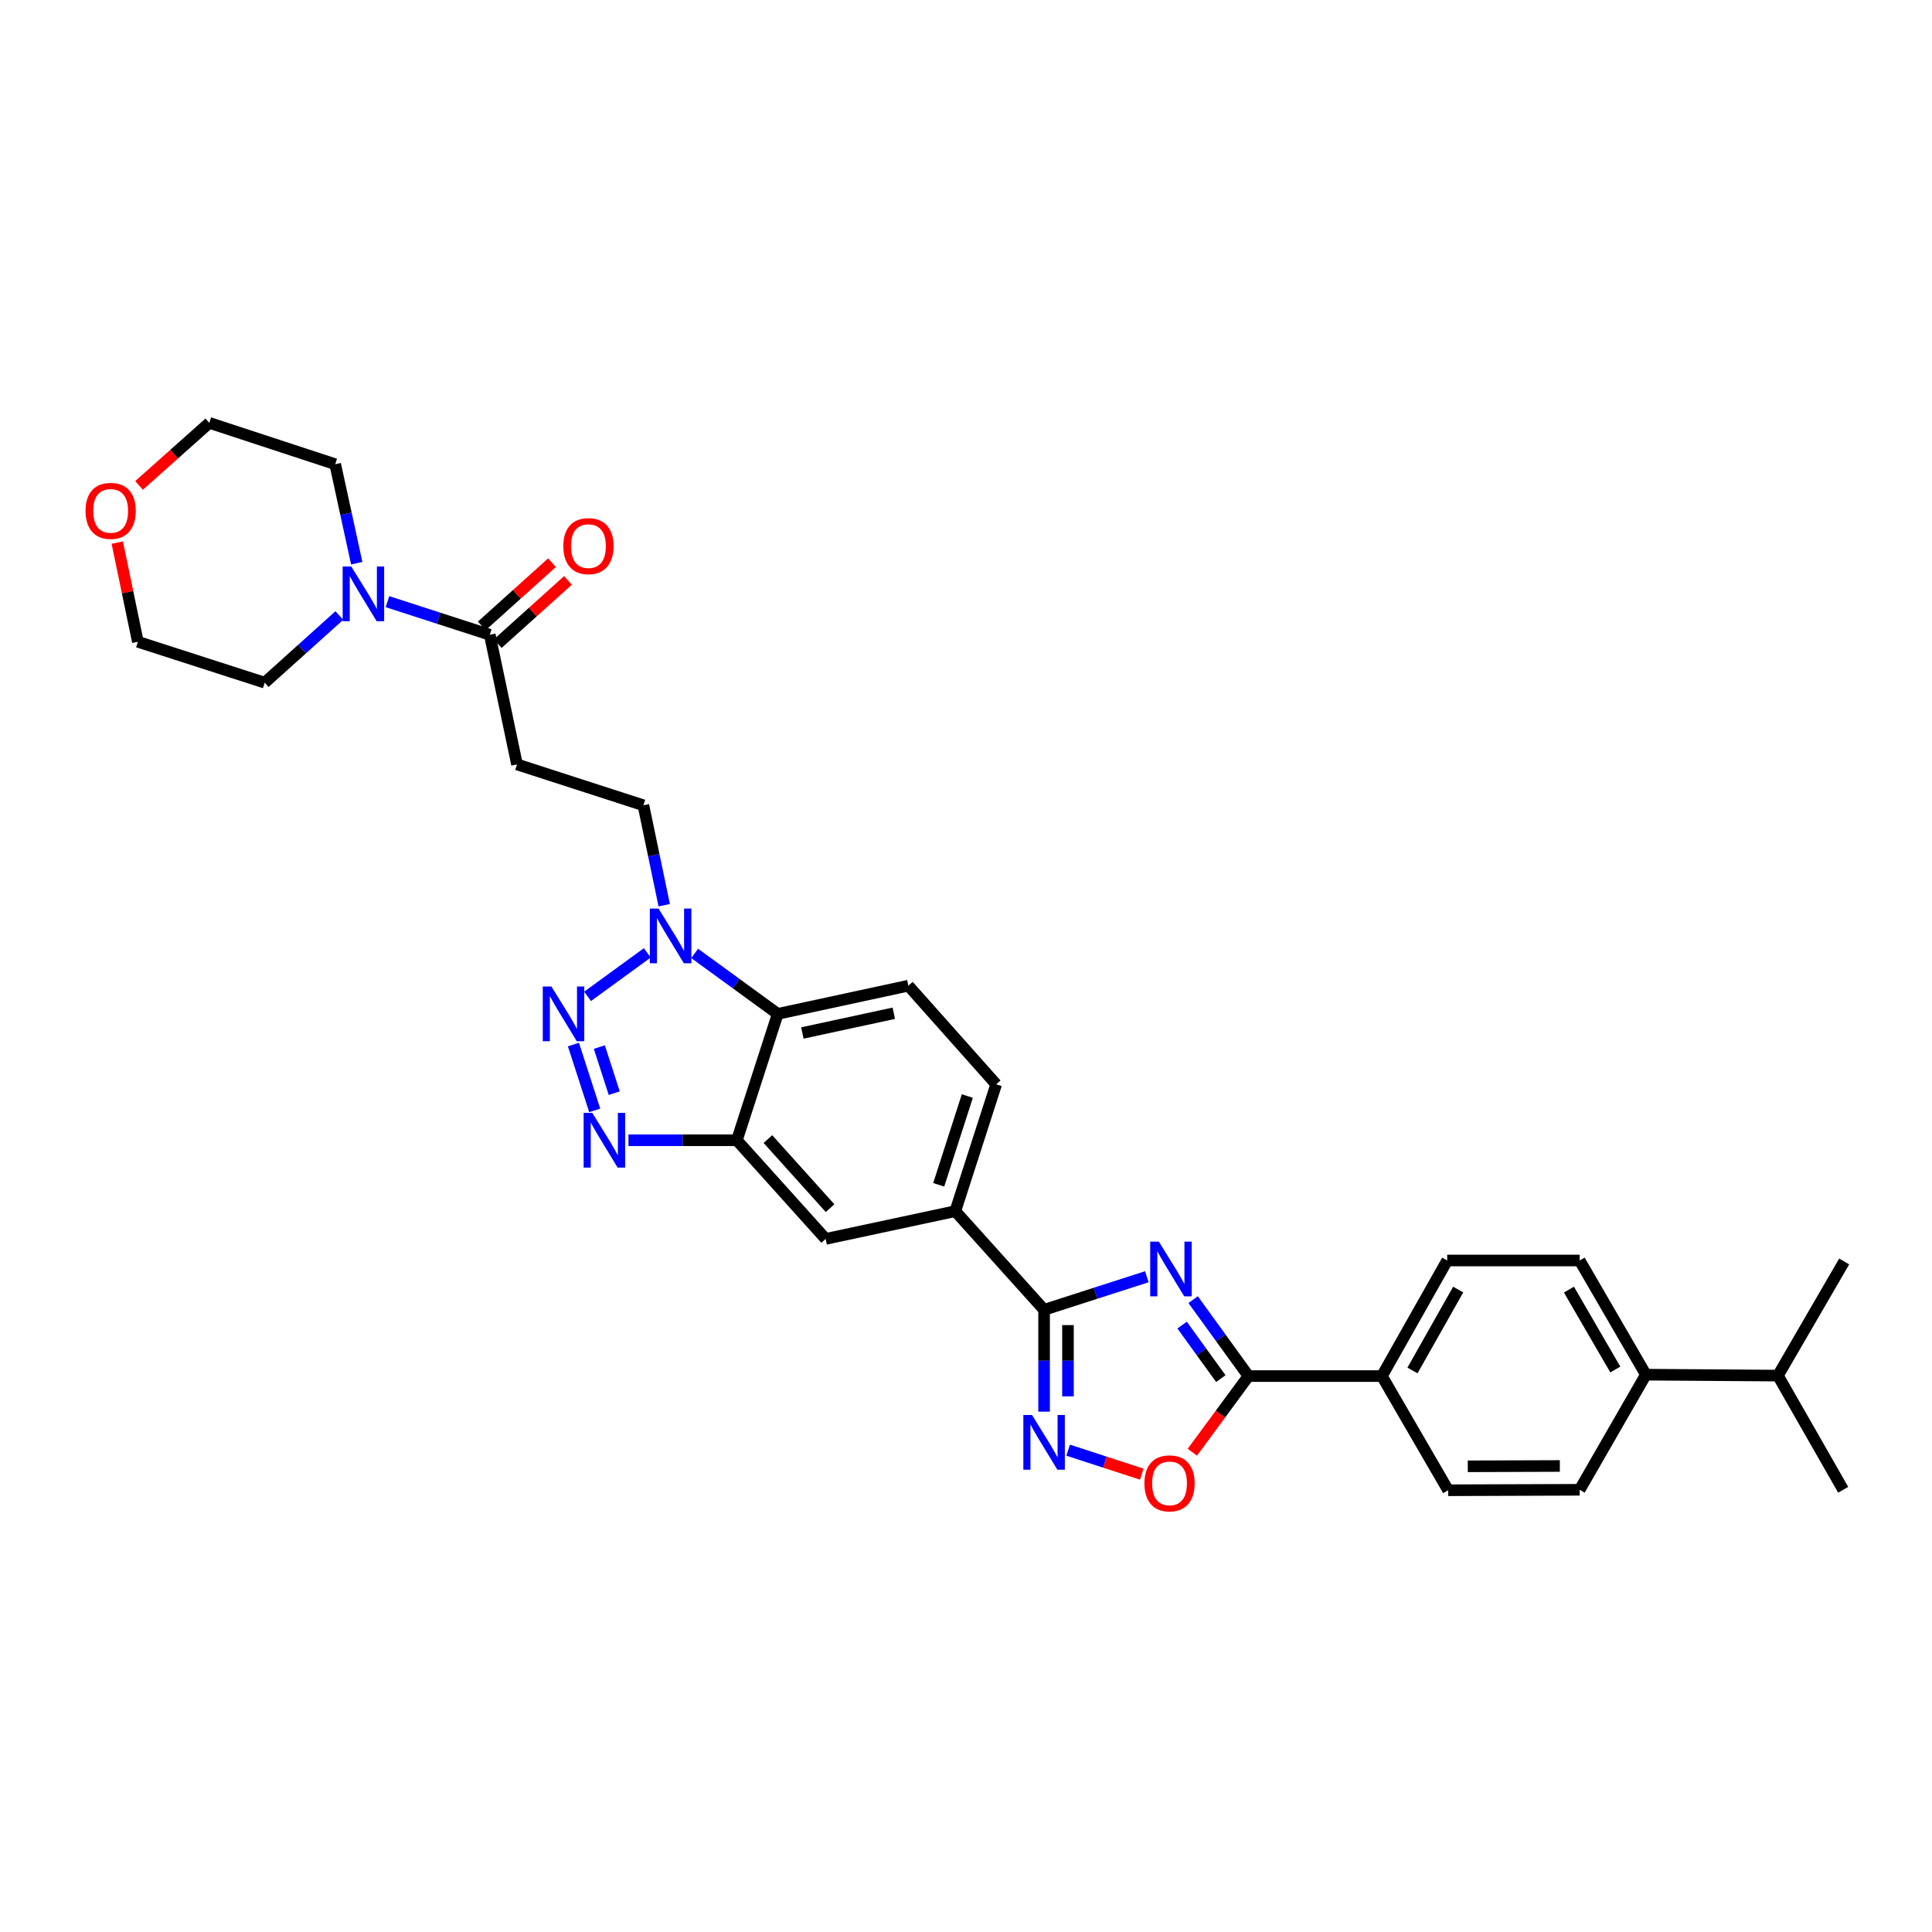 <?xml version='1.0' encoding='iso-8859-1'?>
<svg version='1.1' baseProfile='full'
              xmlns='http://www.w3.org/2000/svg'
                      xmlns:rdkit='http://www.rdkit.org/xml'
                      xmlns:xlink='http://www.w3.org/1999/xlink'
                  xml:space='preserve'
width='1000px' height='1000px' viewBox='0 0 1000 1000'>
<!-- END OF HEADER -->
<rect style='opacity:1.0;fill:#FFFFFF;stroke:none' width='1000' height='1000' x='0' y='0'> </rect>
<path class='bond-1' d='M 593.618,660.834 L 567.02,669.396' style='fill:none;fill-rule:evenodd;stroke:#0000FF;stroke-width:6px;stroke-linecap:butt;stroke-linejoin:miter;stroke-opacity:1' />
<path class='bond-1' d='M 567.02,669.396 L 540.423,677.958' style='fill:none;fill-rule:evenodd;stroke:#000000;stroke-width:6px;stroke-linecap:butt;stroke-linejoin:miter;stroke-opacity:1' />
<path class='bond-3' d='M 617.57,672.693 L 631.887,692.473' style='fill:none;fill-rule:evenodd;stroke:#0000FF;stroke-width:6px;stroke-linecap:butt;stroke-linejoin:miter;stroke-opacity:1' />
<path class='bond-3' d='M 631.887,692.473 L 646.205,712.253' style='fill:none;fill-rule:evenodd;stroke:#000000;stroke-width:6px;stroke-linecap:butt;stroke-linejoin:miter;stroke-opacity:1' />
<path class='bond-3' d='M 611.856,685.872 L 621.878,699.718' style='fill:none;fill-rule:evenodd;stroke:#0000FF;stroke-width:6px;stroke-linecap:butt;stroke-linejoin:miter;stroke-opacity:1' />
<path class='bond-3' d='M 621.878,699.718 L 631.901,713.564' style='fill:none;fill-rule:evenodd;stroke:#000000;stroke-width:6px;stroke-linecap:butt;stroke-linejoin:miter;stroke-opacity:1' />
<path class='bond-0' d='M 296.809,540.662 L 307.829,574.733' style='fill:none;fill-rule:evenodd;stroke:#0000FF;stroke-width:6px;stroke-linecap:butt;stroke-linejoin:miter;stroke-opacity:1' />
<path class='bond-0' d='M 310.219,541.97 L 317.933,565.82' style='fill:none;fill-rule:evenodd;stroke:#0000FF;stroke-width:6px;stroke-linecap:butt;stroke-linejoin:miter;stroke-opacity:1' />
<path class='bond-35' d='M 304.128,515.714 L 335.035,493.208' style='fill:none;fill-rule:evenodd;stroke:#0000FF;stroke-width:6px;stroke-linecap:butt;stroke-linejoin:miter;stroke-opacity:1' />
<path class='bond-4' d='M 540.423,677.958 L 540.423,704.316' style='fill:none;fill-rule:evenodd;stroke:#000000;stroke-width:6px;stroke-linecap:butt;stroke-linejoin:miter;stroke-opacity:1' />
<path class='bond-4' d='M 540.423,704.316 L 540.423,730.673' style='fill:none;fill-rule:evenodd;stroke:#0000FF;stroke-width:6px;stroke-linecap:butt;stroke-linejoin:miter;stroke-opacity:1' />
<path class='bond-4' d='M 552.779,685.865 L 552.779,704.316' style='fill:none;fill-rule:evenodd;stroke:#000000;stroke-width:6px;stroke-linecap:butt;stroke-linejoin:miter;stroke-opacity:1' />
<path class='bond-4' d='M 552.779,704.316 L 552.779,722.766' style='fill:none;fill-rule:evenodd;stroke:#0000FF;stroke-width:6px;stroke-linecap:butt;stroke-linejoin:miter;stroke-opacity:1' />
<path class='bond-11' d='M 540.423,677.958 L 494.465,626.9' style='fill:none;fill-rule:evenodd;stroke:#000000;stroke-width:6px;stroke-linecap:butt;stroke-linejoin:miter;stroke-opacity:1' />
<path class='bond-2' d='M 325.284,590.195 L 353.342,590.195' style='fill:none;fill-rule:evenodd;stroke:#0000FF;stroke-width:6px;stroke-linecap:butt;stroke-linejoin:miter;stroke-opacity:1' />
<path class='bond-2' d='M 353.342,590.195 L 381.4,590.195' style='fill:none;fill-rule:evenodd;stroke:#000000;stroke-width:6px;stroke-linecap:butt;stroke-linejoin:miter;stroke-opacity:1' />
<path class='bond-8' d='M 646.205,712.253 L 631.686,731.958' style='fill:none;fill-rule:evenodd;stroke:#000000;stroke-width:6px;stroke-linecap:butt;stroke-linejoin:miter;stroke-opacity:1' />
<path class='bond-8' d='M 631.686,731.958 L 617.167,751.663' style='fill:none;fill-rule:evenodd;stroke:#FF0000;stroke-width:6px;stroke-linecap:butt;stroke-linejoin:miter;stroke-opacity:1' />
<path class='bond-15' d='M 646.205,712.253 L 715.269,712.253' style='fill:none;fill-rule:evenodd;stroke:#000000;stroke-width:6px;stroke-linecap:butt;stroke-linejoin:miter;stroke-opacity:1' />
<path class='bond-32' d='M 552.87,750.604 L 571.919,756.811' style='fill:none;fill-rule:evenodd;stroke:#0000FF;stroke-width:6px;stroke-linecap:butt;stroke-linejoin:miter;stroke-opacity:1' />
<path class='bond-32' d='M 571.919,756.811 L 590.968,763.019' style='fill:none;fill-rule:evenodd;stroke:#FF0000;stroke-width:6px;stroke-linecap:butt;stroke-linejoin:miter;stroke-opacity:1' />
<path class='bond-5' d='M 359.559,493.485 L 381.057,509.134' style='fill:none;fill-rule:evenodd;stroke:#0000FF;stroke-width:6px;stroke-linecap:butt;stroke-linejoin:miter;stroke-opacity:1' />
<path class='bond-5' d='M 381.057,509.134 L 402.556,524.783' style='fill:none;fill-rule:evenodd;stroke:#000000;stroke-width:6px;stroke-linecap:butt;stroke-linejoin:miter;stroke-opacity:1' />
<path class='bond-16' d='M 343.794,468.533 L 338.406,442.672' style='fill:none;fill-rule:evenodd;stroke:#0000FF;stroke-width:6px;stroke-linecap:butt;stroke-linejoin:miter;stroke-opacity:1' />
<path class='bond-16' d='M 338.406,442.672 L 333.018,416.811' style='fill:none;fill-rule:evenodd;stroke:#000000;stroke-width:6px;stroke-linecap:butt;stroke-linejoin:miter;stroke-opacity:1' />
<path class='bond-6' d='M 381.4,590.195 L 427.357,641.26' style='fill:none;fill-rule:evenodd;stroke:#000000;stroke-width:6px;stroke-linecap:butt;stroke-linejoin:miter;stroke-opacity:1' />
<path class='bond-6' d='M 397.477,589.589 L 429.648,625.335' style='fill:none;fill-rule:evenodd;stroke:#000000;stroke-width:6px;stroke-linecap:butt;stroke-linejoin:miter;stroke-opacity:1' />
<path class='bond-34' d='M 381.4,590.195 L 402.556,524.783' style='fill:none;fill-rule:evenodd;stroke:#000000;stroke-width:6px;stroke-linecap:butt;stroke-linejoin:miter;stroke-opacity:1' />
<path class='bond-7' d='M 402.556,524.783 L 470.171,510.189' style='fill:none;fill-rule:evenodd;stroke:#000000;stroke-width:6px;stroke-linecap:butt;stroke-linejoin:miter;stroke-opacity:1' />
<path class='bond-7' d='M 415.305,534.672 L 462.636,524.456' style='fill:none;fill-rule:evenodd;stroke:#000000;stroke-width:6px;stroke-linecap:butt;stroke-linejoin:miter;stroke-opacity:1' />
<path class='bond-9' d='M 253.507,328.547 L 267.6,395.655' style='fill:none;fill-rule:evenodd;stroke:#000000;stroke-width:6px;stroke-linecap:butt;stroke-linejoin:miter;stroke-opacity:1' />
<path class='bond-10' d='M 253.507,328.547 L 227.03,319.984' style='fill:none;fill-rule:evenodd;stroke:#000000;stroke-width:6px;stroke-linecap:butt;stroke-linejoin:miter;stroke-opacity:1' />
<path class='bond-10' d='M 227.03,319.984 L 200.553,311.42' style='fill:none;fill-rule:evenodd;stroke:#0000FF;stroke-width:6px;stroke-linecap:butt;stroke-linejoin:miter;stroke-opacity:1' />
<path class='bond-18' d='M 257.64,333.139 L 275.813,316.783' style='fill:none;fill-rule:evenodd;stroke:#000000;stroke-width:6px;stroke-linecap:butt;stroke-linejoin:miter;stroke-opacity:1' />
<path class='bond-18' d='M 275.813,316.783 L 293.987,300.427' style='fill:none;fill-rule:evenodd;stroke:#FF0000;stroke-width:6px;stroke-linecap:butt;stroke-linejoin:miter;stroke-opacity:1' />
<path class='bond-18' d='M 249.374,323.955 L 267.548,307.599' style='fill:none;fill-rule:evenodd;stroke:#000000;stroke-width:6px;stroke-linecap:butt;stroke-linejoin:miter;stroke-opacity:1' />
<path class='bond-18' d='M 267.548,307.599 L 285.721,291.243' style='fill:none;fill-rule:evenodd;stroke:#FF0000;stroke-width:6px;stroke-linecap:butt;stroke-linejoin:miter;stroke-opacity:1' />
<path class='bond-26' d='M 175.637,318.599 L 156.326,335.974' style='fill:none;fill-rule:evenodd;stroke:#0000FF;stroke-width:6px;stroke-linecap:butt;stroke-linejoin:miter;stroke-opacity:1' />
<path class='bond-26' d='M 156.326,335.974 L 137.016,353.349' style='fill:none;fill-rule:evenodd;stroke:#000000;stroke-width:6px;stroke-linecap:butt;stroke-linejoin:miter;stroke-opacity:1' />
<path class='bond-27' d='M 184.642,291.514 L 179.072,265.895' style='fill:none;fill-rule:evenodd;stroke:#0000FF;stroke-width:6px;stroke-linecap:butt;stroke-linejoin:miter;stroke-opacity:1' />
<path class='bond-27' d='M 179.072,265.895 L 173.501,240.276' style='fill:none;fill-rule:evenodd;stroke:#000000;stroke-width:6px;stroke-linecap:butt;stroke-linejoin:miter;stroke-opacity:1' />
<path class='bond-13' d='M 494.465,626.9 L 427.357,641.26' style='fill:none;fill-rule:evenodd;stroke:#000000;stroke-width:6px;stroke-linecap:butt;stroke-linejoin:miter;stroke-opacity:1' />
<path class='bond-17' d='M 494.465,626.9 L 515.621,561.247' style='fill:none;fill-rule:evenodd;stroke:#000000;stroke-width:6px;stroke-linecap:butt;stroke-linejoin:miter;stroke-opacity:1' />
<path class='bond-17' d='M 485.878,613.262 L 500.687,567.305' style='fill:none;fill-rule:evenodd;stroke:#000000;stroke-width:6px;stroke-linecap:butt;stroke-linejoin:miter;stroke-opacity:1' />
<path class='bond-12' d='M 267.6,395.655 L 333.018,416.811' style='fill:none;fill-rule:evenodd;stroke:#000000;stroke-width:6px;stroke-linecap:butt;stroke-linejoin:miter;stroke-opacity:1' />
<path class='bond-14' d='M 470.171,510.189 L 515.621,561.247' style='fill:none;fill-rule:evenodd;stroke:#000000;stroke-width:6px;stroke-linecap:butt;stroke-linejoin:miter;stroke-opacity:1' />
<path class='bond-20' d='M 715.269,712.253 L 749.557,771.35' style='fill:none;fill-rule:evenodd;stroke:#000000;stroke-width:6px;stroke-linecap:butt;stroke-linejoin:miter;stroke-opacity:1' />
<path class='bond-21' d='M 715.269,712.253 L 749.07,652.429' style='fill:none;fill-rule:evenodd;stroke:#000000;stroke-width:6px;stroke-linecap:butt;stroke-linejoin:miter;stroke-opacity:1' />
<path class='bond-21' d='M 731.097,709.357 L 754.758,667.48' style='fill:none;fill-rule:evenodd;stroke:#000000;stroke-width:6px;stroke-linecap:butt;stroke-linejoin:miter;stroke-opacity:1' />
<path class='bond-19' d='M 851.914,711.525 L 817.626,652.429' style='fill:none;fill-rule:evenodd;stroke:#000000;stroke-width:6px;stroke-linecap:butt;stroke-linejoin:miter;stroke-opacity:1' />
<path class='bond-19' d='M 836.083,708.862 L 812.082,667.494' style='fill:none;fill-rule:evenodd;stroke:#000000;stroke-width:6px;stroke-linecap:butt;stroke-linejoin:miter;stroke-opacity:1' />
<path class='bond-25' d='M 851.914,711.525 L 920.25,712.013' style='fill:none;fill-rule:evenodd;stroke:#000000;stroke-width:6px;stroke-linecap:butt;stroke-linejoin:miter;stroke-opacity:1' />
<path class='bond-33' d='M 851.914,711.525 L 817.626,771.109' style='fill:none;fill-rule:evenodd;stroke:#000000;stroke-width:6px;stroke-linecap:butt;stroke-linejoin:miter;stroke-opacity:1' />
<path class='bond-22' d='M 749.557,771.35 L 817.626,771.109' style='fill:none;fill-rule:evenodd;stroke:#000000;stroke-width:6px;stroke-linecap:butt;stroke-linejoin:miter;stroke-opacity:1' />
<path class='bond-22' d='M 759.724,758.957 L 807.372,758.789' style='fill:none;fill-rule:evenodd;stroke:#000000;stroke-width:6px;stroke-linecap:butt;stroke-linejoin:miter;stroke-opacity:1' />
<path class='bond-23' d='M 749.07,652.429 L 817.626,652.429' style='fill:none;fill-rule:evenodd;stroke:#000000;stroke-width:6px;stroke-linecap:butt;stroke-linejoin:miter;stroke-opacity:1' />
<path class='bond-24' d='M 71.98,251.252 L 90.158,235.066' style='fill:none;fill-rule:evenodd;stroke:#FF0000;stroke-width:6px;stroke-linecap:butt;stroke-linejoin:miter;stroke-opacity:1' />
<path class='bond-24' d='M 90.158,235.066 L 108.336,218.88' style='fill:none;fill-rule:evenodd;stroke:#000000;stroke-width:6px;stroke-linecap:butt;stroke-linejoin:miter;stroke-opacity:1' />
<path class='bond-36' d='M 60.697,280.842 L 66.03,306.517' style='fill:none;fill-rule:evenodd;stroke:#FF0000;stroke-width:6px;stroke-linecap:butt;stroke-linejoin:miter;stroke-opacity:1' />
<path class='bond-36' d='M 66.03,306.517 L 71.364,332.192' style='fill:none;fill-rule:evenodd;stroke:#000000;stroke-width:6px;stroke-linecap:butt;stroke-linejoin:miter;stroke-opacity:1' />
<path class='bond-30' d='M 920.25,712.013 L 954.037,771.109' style='fill:none;fill-rule:evenodd;stroke:#000000;stroke-width:6px;stroke-linecap:butt;stroke-linejoin:miter;stroke-opacity:1' />
<path class='bond-31' d='M 920.25,712.013 L 954.545,652.937' style='fill:none;fill-rule:evenodd;stroke:#000000;stroke-width:6px;stroke-linecap:butt;stroke-linejoin:miter;stroke-opacity:1' />
<path class='bond-28' d='M 137.016,353.349 L 71.364,332.192' style='fill:none;fill-rule:evenodd;stroke:#000000;stroke-width:6px;stroke-linecap:butt;stroke-linejoin:miter;stroke-opacity:1' />
<path class='bond-29' d='M 173.501,240.276 L 108.336,218.88' style='fill:none;fill-rule:evenodd;stroke:#000000;stroke-width:6px;stroke-linecap:butt;stroke-linejoin:miter;stroke-opacity:1' />
<path  class='atom-0' d='M 599.822 642.662
L 609.102 657.662
Q 610.022 659.142, 611.502 661.822
Q 612.982 664.502, 613.062 664.662
L 613.062 642.662
L 616.822 642.662
L 616.822 670.982
L 612.942 670.982
L 602.982 654.582
Q 601.822 652.662, 600.582 650.462
Q 599.382 648.262, 599.022 647.582
L 599.022 670.982
L 595.342 670.982
L 595.342 642.662
L 599.822 642.662
' fill='#0000FF'/>
<path  class='atom-1' d='M 285.413 510.623
L 294.693 525.623
Q 295.613 527.103, 297.093 529.783
Q 298.573 532.463, 298.653 532.623
L 298.653 510.623
L 302.413 510.623
L 302.413 538.943
L 298.533 538.943
L 288.573 522.543
Q 287.413 520.623, 286.173 518.423
Q 284.973 516.223, 284.613 515.543
L 284.613 538.943
L 280.933 538.943
L 280.933 510.623
L 285.413 510.623
' fill='#0000FF'/>
<path  class='atom-3' d='M 306.57 576.035
L 315.85 591.035
Q 316.77 592.515, 318.25 595.195
Q 319.73 597.875, 319.81 598.035
L 319.81 576.035
L 323.57 576.035
L 323.57 604.355
L 319.69 604.355
L 309.73 587.955
Q 308.57 586.035, 307.33 583.835
Q 306.13 581.635, 305.77 580.955
L 305.77 604.355
L 302.09 604.355
L 302.09 576.035
L 306.57 576.035
' fill='#0000FF'/>
<path  class='atom-5' d='M 534.163 732.388
L 543.443 747.388
Q 544.363 748.868, 545.843 751.548
Q 547.323 754.228, 547.403 754.388
L 547.403 732.388
L 551.163 732.388
L 551.163 760.708
L 547.283 760.708
L 537.323 744.308
Q 536.163 742.388, 534.923 740.188
Q 533.723 737.988, 533.363 737.308
L 533.363 760.708
L 529.683 760.708
L 529.683 732.388
L 534.163 732.388
' fill='#0000FF'/>
<path  class='atom-6' d='M 340.844 470.26
L 350.124 485.26
Q 351.044 486.74, 352.524 489.42
Q 354.004 492.1, 354.084 492.26
L 354.084 470.26
L 357.844 470.26
L 357.844 498.58
L 353.964 498.58
L 344.004 482.18
Q 342.844 480.26, 341.604 478.06
Q 340.404 475.86, 340.044 475.18
L 340.044 498.58
L 336.364 498.58
L 336.364 470.26
L 340.844 470.26
' fill='#0000FF'/>
<path  class='atom-9' d='M 592.347 767.785
Q 592.347 760.985, 595.707 757.185
Q 599.067 753.385, 605.347 753.385
Q 611.627 753.385, 614.987 757.185
Q 618.347 760.985, 618.347 767.785
Q 618.347 774.665, 614.947 778.585
Q 611.547 782.465, 605.347 782.465
Q 599.107 782.465, 595.707 778.585
Q 592.347 774.705, 592.347 767.785
M 605.347 779.265
Q 609.667 779.265, 611.987 776.385
Q 614.347 773.465, 614.347 767.785
Q 614.347 762.225, 611.987 759.425
Q 609.667 756.585, 605.347 756.585
Q 601.027 756.585, 598.667 759.385
Q 596.347 762.185, 596.347 767.785
Q 596.347 773.505, 598.667 776.385
Q 601.027 779.265, 605.347 779.265
' fill='#FF0000'/>
<path  class='atom-11' d='M 181.835 293.231
L 191.115 308.231
Q 192.035 309.711, 193.515 312.391
Q 194.995 315.071, 195.075 315.231
L 195.075 293.231
L 198.835 293.231
L 198.835 321.551
L 194.955 321.551
L 184.995 305.151
Q 183.835 303.231, 182.595 301.031
Q 181.395 298.831, 181.035 298.151
L 181.035 321.551
L 177.355 321.551
L 177.355 293.231
L 181.835 293.231
' fill='#0000FF'/>
<path  class='atom-19' d='M 291.572 282.669
Q 291.572 275.869, 294.932 272.069
Q 298.292 268.269, 304.572 268.269
Q 310.852 268.269, 314.212 272.069
Q 317.572 275.869, 317.572 282.669
Q 317.572 289.549, 314.172 293.469
Q 310.772 297.349, 304.572 297.349
Q 298.332 297.349, 294.932 293.469
Q 291.572 289.589, 291.572 282.669
M 304.572 294.149
Q 308.892 294.149, 311.212 291.269
Q 313.572 288.349, 313.572 282.669
Q 313.572 277.109, 311.212 274.309
Q 308.892 271.469, 304.572 271.469
Q 300.252 271.469, 297.892 274.269
Q 295.572 277.069, 295.572 282.669
Q 295.572 288.389, 297.892 291.269
Q 300.252 294.149, 304.572 294.149
' fill='#FF0000'/>
<path  class='atom-25' d='M 44.271 264.43
Q 44.271 257.63, 47.631 253.83
Q 50.991 250.03, 57.271 250.03
Q 63.551 250.03, 66.911 253.83
Q 70.271 257.63, 70.271 264.43
Q 70.271 271.31, 66.871 275.23
Q 63.471 279.11, 57.271 279.11
Q 51.031 279.11, 47.631 275.23
Q 44.271 271.35, 44.271 264.43
M 57.271 275.91
Q 61.591 275.91, 63.911 273.03
Q 66.271 270.11, 66.271 264.43
Q 66.271 258.87, 63.911 256.07
Q 61.591 253.23, 57.271 253.23
Q 52.951 253.23, 50.591 256.03
Q 48.271 258.83, 48.271 264.43
Q 48.271 270.15, 50.591 273.03
Q 52.951 275.91, 57.271 275.91
' fill='#FF0000'/>
</svg>
